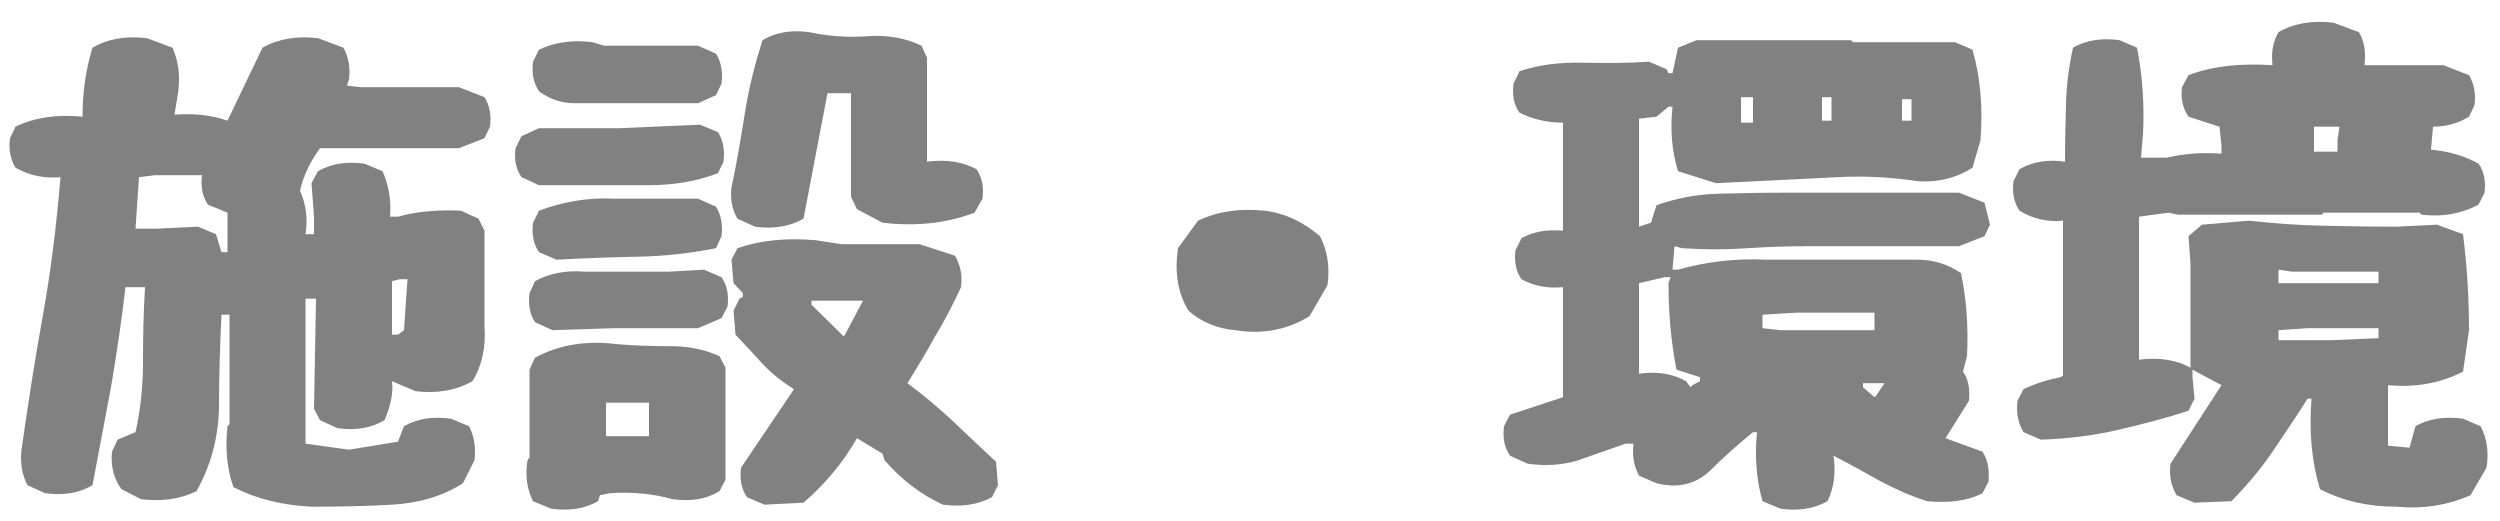 <svg width="120" height="25" viewBox="0 0 120 25" fill="none" xmlns="http://www.w3.org/2000/svg">
<path d="M14.952 24.321C13.56 24.249 12.336 23.961 11.208 23.385C10.896 22.521 10.8 21.537 10.92 20.457L11.016 20.361V15.105H10.632C10.56 16.545 10.512 18.033 10.512 19.521C10.488 21.033 10.104 22.377 9.432 23.577C8.64 23.961 7.776 24.081 6.768 23.961L5.832 23.481C5.472 23.001 5.304 22.377 5.376 21.681L5.64 21.105L6.504 20.745C6.744 19.689 6.864 18.537 6.864 17.337C6.864 16.137 6.888 14.985 6.96 13.785H6.024C5.832 15.417 5.592 17.025 5.328 18.585C5.04 20.145 4.728 21.729 4.44 23.289C3.792 23.673 3.048 23.793 2.16 23.673L1.32 23.289C1.056 22.809 0.96 22.209 1.032 21.585C1.344 19.401 1.68 17.217 2.064 15.105C2.448 12.969 2.712 10.785 2.904 8.505C2.088 8.577 1.392 8.409 0.744 8.049C0.504 7.665 0.408 7.185 0.48 6.633L0.744 6.081C1.68 5.625 2.76 5.481 3.96 5.601C3.96 4.401 4.128 3.297 4.44 2.289C5.184 1.857 6.048 1.713 7.056 1.833L8.28 2.289C8.568 2.937 8.664 3.657 8.544 4.473L8.376 5.505C9.336 5.433 10.176 5.529 10.92 5.793L12.6 2.289C13.368 1.857 14.256 1.713 15.264 1.833L16.488 2.289C16.728 2.745 16.824 3.225 16.752 3.801L16.656 4.113L17.328 4.185H22.032L23.256 4.665C23.496 5.049 23.592 5.505 23.52 6.081L23.256 6.633L22.032 7.113H15.36C14.904 7.737 14.568 8.409 14.4 9.153C14.688 9.801 14.784 10.497 14.664 11.241H15.072V10.401L14.952 8.793L15.264 8.217C15.888 7.857 16.632 7.737 17.496 7.857L18.36 8.217C18.648 8.865 18.792 9.585 18.72 10.401H19.104C20.04 10.137 21.048 10.065 22.128 10.113L22.968 10.497L23.256 11.073V15.657C23.328 16.665 23.136 17.553 22.68 18.297C21.864 18.753 20.952 18.897 19.944 18.777L18.816 18.297C18.888 18.873 18.744 19.497 18.456 20.169C17.808 20.553 17.064 20.673 16.2 20.553L15.36 20.169L15.072 19.617L15.168 14.337H14.664V21.297L16.752 21.585L19.104 21.201L19.392 20.457C20.016 20.097 20.76 19.977 21.648 20.097L22.512 20.457C22.752 20.913 22.848 21.441 22.776 22.089L22.224 23.193C21.216 23.841 20.064 24.153 18.816 24.225C17.568 24.297 16.296 24.321 14.952 24.321ZM19.392 15.849L19.56 13.401H19.2L18.816 13.497V16.065H19.104L19.392 15.849ZM10.92 12.105V10.209L9.984 9.825C9.72 9.441 9.624 8.985 9.696 8.409H7.44L6.672 8.505L6.504 10.977H7.512L9.504 10.881L10.368 11.241L10.632 12.105H10.92ZM26.448 24.417L25.584 24.057C25.296 23.481 25.2 22.833 25.32 22.089L25.416 21.969V17.745L25.68 17.169C26.832 16.545 28.152 16.329 29.64 16.521C30.48 16.593 31.32 16.617 32.208 16.617C33.072 16.617 33.864 16.785 34.536 17.097L34.824 17.649V23.025L34.536 23.577C33.912 23.961 33.168 24.081 32.28 23.961C31.344 23.697 30.336 23.601 29.28 23.673L28.8 23.769L28.704 24.057C28.08 24.417 27.336 24.537 26.448 24.417ZM36.696 24.225L35.856 23.865C35.592 23.481 35.496 23.025 35.568 22.449L38.112 18.681C37.488 18.297 36.888 17.817 36.336 17.169L35.304 16.065L35.208 14.913L35.496 14.337L35.664 14.241V14.073L35.208 13.593L35.112 12.465L35.4 11.913C36.504 11.529 37.752 11.409 39.144 11.529L40.392 11.721H44.136L45.84 12.273C46.104 12.729 46.2 13.209 46.128 13.785C45.744 14.601 45.36 15.369 44.904 16.113C44.472 16.905 44.016 17.649 43.56 18.393C44.328 18.969 45.048 19.569 45.744 20.217C46.44 20.889 47.136 21.537 47.808 22.161L47.904 23.289L47.616 23.865C46.944 24.225 46.152 24.345 45.264 24.225C44.208 23.745 43.272 23.025 42.456 22.089L42.36 21.777L41.136 21.033C40.464 22.209 39.576 23.265 38.568 24.129L36.696 24.225ZM31.152 20.937V19.329H29.088V20.937H31.152ZM40.56 16.065L41.424 14.433H38.952V14.625L40.488 16.137L40.56 16.065ZM26.52 15.849L25.68 15.465C25.44 15.105 25.344 14.625 25.416 14.073L25.68 13.497C26.376 13.113 27.168 12.969 28.056 13.041H32.088L33.792 12.945L34.632 13.305C34.896 13.689 34.992 14.145 34.92 14.721L34.632 15.273L33.504 15.753H29.472L26.52 15.849ZM26.712 12.465L25.872 12.105C25.608 11.721 25.512 11.241 25.584 10.689L25.872 10.113C27.024 9.681 28.248 9.465 29.544 9.537H33.504L34.368 9.921C34.608 10.305 34.704 10.785 34.632 11.337L34.368 11.913C33.168 12.153 31.92 12.297 30.624 12.321C29.352 12.345 28.056 12.393 26.712 12.465ZM36.24 10.881L35.4 10.497C35.136 10.065 35.04 9.537 35.112 8.985C35.376 7.785 35.568 6.585 35.76 5.385C35.952 4.185 36.24 3.057 36.6 1.929C37.248 1.545 37.992 1.425 38.856 1.545C39.744 1.737 40.68 1.809 41.64 1.737C42.6 1.665 43.488 1.833 44.232 2.193L44.496 2.769V7.761C45.408 7.641 46.2 7.761 46.872 8.121C47.136 8.505 47.232 8.985 47.16 9.537L46.776 10.209C45.456 10.713 43.968 10.881 42.36 10.689L41.136 10.041L40.848 9.441V4.473H39.72L38.568 10.497C37.896 10.881 37.104 11.001 36.24 10.881ZM25.872 8.889L25.032 8.505C24.768 8.121 24.672 7.665 24.744 7.113L25.032 6.537L25.872 6.153H29.736L33.6 5.985L34.464 6.345C34.704 6.729 34.8 7.185 34.728 7.761L34.464 8.313C33.456 8.697 32.352 8.889 31.152 8.889H25.872ZM27.576 4.953C26.952 4.953 26.376 4.761 25.872 4.377C25.608 3.993 25.512 3.513 25.584 2.961L25.872 2.385C26.616 2.025 27.48 1.905 28.44 2.025L28.992 2.193H33.504L34.368 2.577C34.608 2.961 34.704 3.417 34.632 4.017L34.368 4.569L33.504 4.953H27.576ZM59.304 15.849C58.44 15.777 57.672 15.465 57.048 14.913C56.52 14.049 56.376 13.041 56.544 11.913L57.504 10.593C58.464 10.137 59.496 9.993 60.696 10.113C61.704 10.233 62.568 10.665 63.36 11.337C63.72 12.033 63.84 12.825 63.72 13.689L62.856 15.177C61.8 15.825 60.6 16.065 59.304 15.849ZM85.464 24.417L84.6 24.057C84.312 23.049 84.216 21.945 84.336 20.745H84.144C83.472 21.297 82.752 21.921 82.08 22.593C81.408 23.241 80.52 23.457 79.512 23.193L78.672 22.833C78.432 22.377 78.336 21.897 78.408 21.297H78.024C77.28 21.561 76.512 21.825 75.768 22.089C75 22.329 74.184 22.377 73.32 22.257L72.48 21.873C72.216 21.489 72.12 21.033 72.192 20.457L72.48 19.905L75.024 19.065V13.785C74.256 13.857 73.584 13.713 73.032 13.401C72.768 13.041 72.672 12.561 72.744 12.009L73.032 11.433C73.584 11.121 74.256 11.001 75.024 11.073V5.889C74.256 5.889 73.56 5.721 72.936 5.409C72.672 5.049 72.576 4.569 72.648 4.017L72.936 3.417C73.872 3.105 74.88 2.985 75.96 3.009C77.016 3.033 78.096 3.033 79.152 2.961L79.992 3.321L80.088 3.513H80.28L80.544 2.289L81.432 1.929H88.848L88.944 2.025H93.84L94.68 2.385C95.064 3.729 95.184 5.145 95.064 6.729L94.68 8.049C93.936 8.529 93.048 8.769 92.04 8.697C90.792 8.505 89.496 8.433 88.2 8.505L82.368 8.793L80.544 8.217C80.256 7.281 80.16 6.249 80.28 5.121H80.088L79.512 5.601L78.672 5.697V10.881L79.248 10.689L79.512 9.849C80.472 9.513 81.456 9.321 82.512 9.297C83.52 9.273 84.528 9.249 85.536 9.249H94.032L95.256 9.729L95.52 10.785L95.256 11.337L94.032 11.817H86.952C85.944 11.817 84.936 11.841 83.904 11.913C82.872 11.985 81.816 11.985 80.736 11.913L80.376 11.817L80.28 12.945H80.544C81.888 12.561 83.304 12.393 84.792 12.465H92.04C92.808 12.465 93.504 12.681 94.128 13.113C94.392 14.361 94.488 15.705 94.416 17.097L94.224 17.841C94.488 18.201 94.56 18.681 94.512 19.233L93.384 21.033L95.16 21.681C95.424 22.089 95.496 22.545 95.448 23.121L95.16 23.673C94.416 24.057 93.504 24.153 92.496 24.057C91.68 23.793 90.936 23.457 90.216 23.073C89.496 22.665 88.752 22.257 88.008 21.873C88.128 22.689 88.032 23.409 87.72 24.057C87.096 24.417 86.328 24.537 85.464 24.417ZM90.072 18.969L90.456 18.393H89.424V18.585L89.976 19.065L90.072 18.969ZM81.24 18.489L81.6 18.297V18.105L80.472 17.745C80.208 16.401 80.088 15.033 80.088 13.593L80.184 13.305H79.896L78.672 13.593V17.937C79.536 17.817 80.304 17.937 80.928 18.297L81.144 18.585L81.24 18.489ZM89.976 15.849V15.009H86.208L84.6 15.105V15.753L85.464 15.849H89.976ZM84.144 5.889V4.665H83.568V5.889H84.144ZM87.912 5.793V4.665H87.456V5.793H87.912ZM91.752 5.793V4.761H91.296V5.793H91.752ZM115.008 24.321C113.688 24.321 112.488 24.057 111.36 23.481C110.952 22.137 110.832 20.721 110.952 19.137H110.76C110.208 20.025 109.608 20.889 109.032 21.753C108.456 22.593 107.784 23.361 107.112 24.057L105.336 24.129L104.472 23.769C104.208 23.313 104.112 22.833 104.184 22.257L106.632 18.489L105.24 17.745V18.105L105.336 19.137L105.048 19.713C103.896 20.097 102.744 20.385 101.592 20.649C100.464 20.913 99.24 21.057 97.968 21.105L97.128 20.745C96.864 20.289 96.768 19.809 96.84 19.233L97.128 18.681C97.68 18.417 98.28 18.225 98.904 18.105L99.024 18.033V10.593C98.256 10.665 97.56 10.497 96.936 10.113C96.672 9.729 96.576 9.249 96.648 8.697L96.936 8.121C97.56 7.761 98.304 7.641 99.12 7.761C99.12 6.825 99.144 5.889 99.168 4.977C99.192 4.065 99.312 3.153 99.504 2.289C100.128 1.929 100.872 1.809 101.736 1.929L102.576 2.289C102.84 3.633 102.936 5.025 102.864 6.441L102.768 7.569H103.992C104.808 7.377 105.696 7.305 106.632 7.377V7.017L106.536 6.081L105.048 5.601C104.784 5.217 104.664 4.761 104.736 4.185L105.048 3.609C106.248 3.153 107.568 3.033 109.08 3.129C109.008 2.505 109.104 2.001 109.368 1.545C110.112 1.113 111 0.969 112.008 1.089L113.232 1.545C113.496 2.001 113.568 2.505 113.496 3.129H117.288L118.512 3.609C118.752 4.017 118.848 4.473 118.776 5.049L118.512 5.601C118.008 5.913 117.432 6.081 116.784 6.081L116.688 7.185C117.504 7.257 118.296 7.473 118.968 7.857C119.232 8.217 119.328 8.697 119.256 9.249L118.968 9.825C118.152 10.257 117.24 10.425 116.232 10.305L116.136 10.209H111.528L111.456 10.305H104.544L104.088 10.209L102.672 10.401V17.265C103.608 17.145 104.448 17.265 105.144 17.649V12.657L105.048 11.337L105.696 10.785L107.952 10.593C109.08 10.713 110.256 10.809 111.456 10.833C112.632 10.857 113.808 10.881 115.008 10.881L116.976 10.785L118.224 11.241C118.416 12.753 118.512 14.265 118.512 15.849L118.224 17.841C117.144 18.393 115.944 18.609 114.624 18.489V21.393L115.656 21.489L115.944 20.457C116.568 20.097 117.336 19.977 118.224 20.097L119.064 20.457C119.376 21.033 119.472 21.681 119.352 22.449L118.584 23.769C117.504 24.249 116.328 24.441 115.008 24.321ZM114.168 16.233V15.753H110.76L109.368 15.849V16.329H111.912L114.168 16.233ZM114.168 13.593V13.041H110.016L109.368 12.945V13.593H114.168ZM112.2 7.281V6.729L112.296 6.081H111.072V7.281H112.2Z" fill="#818181"/>
</svg>
